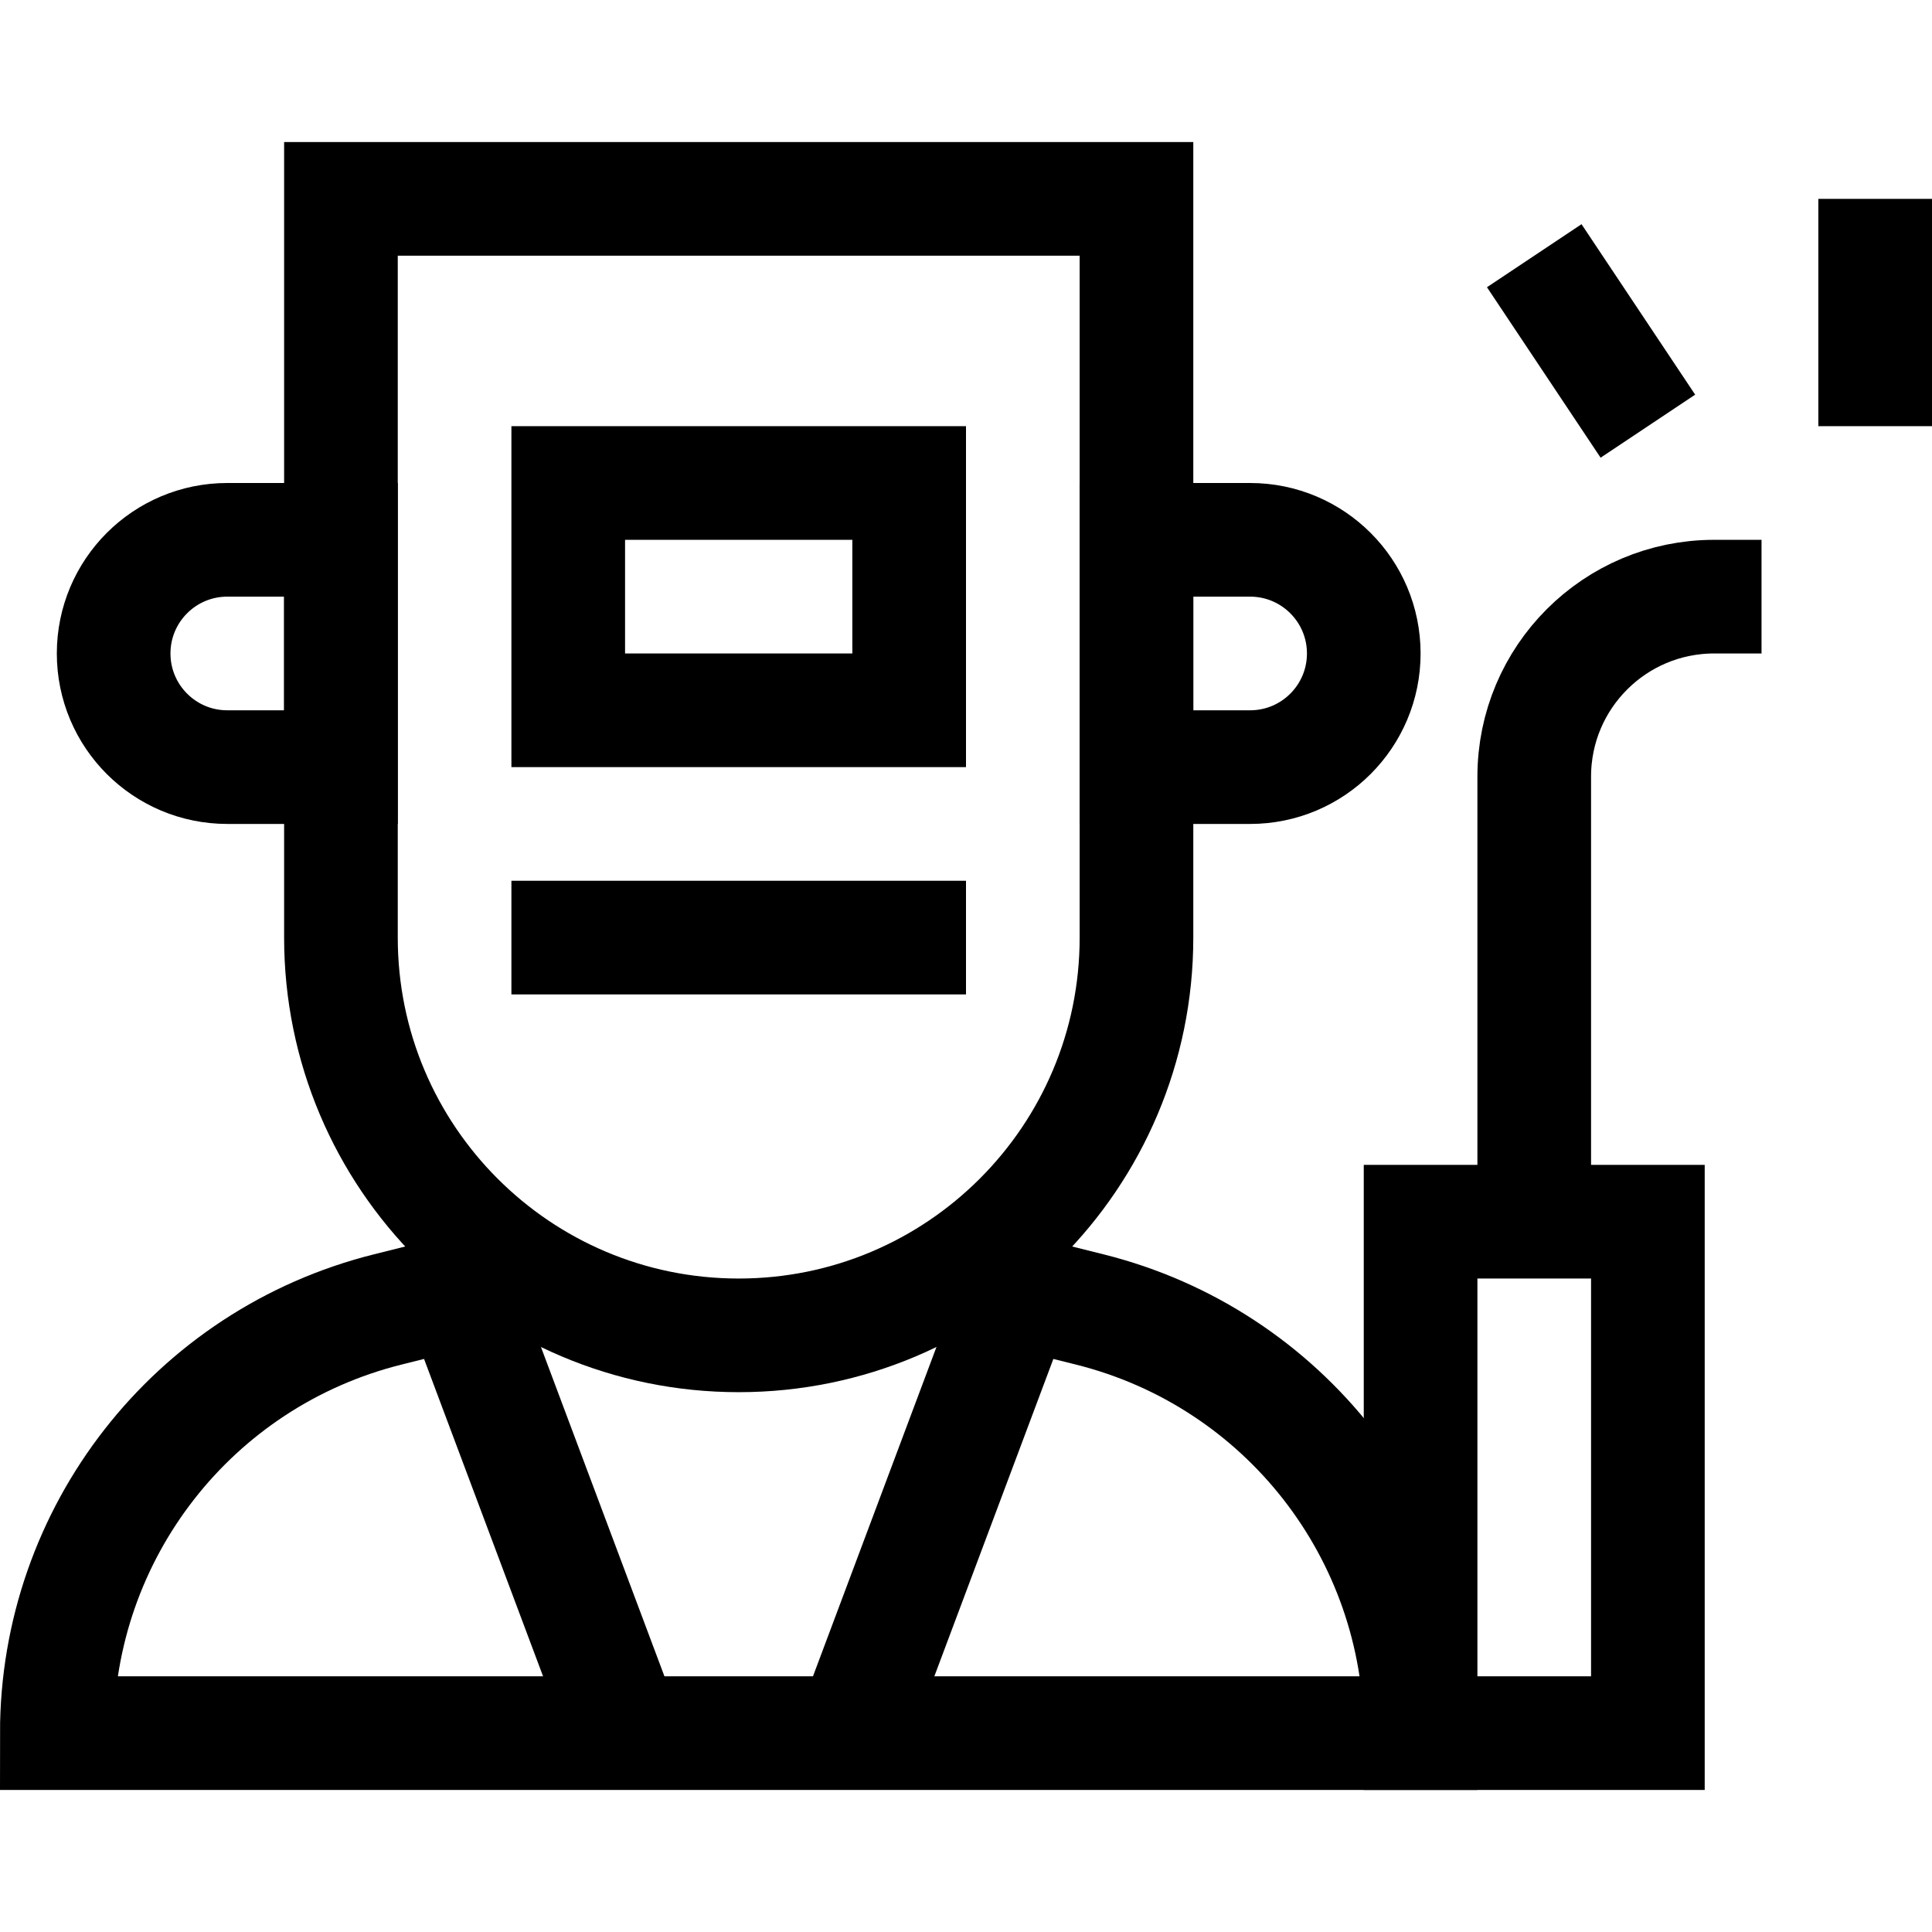 <svg xmlns="http://www.w3.org/2000/svg" version="1.1" xmlns:xlink="http://www.w3.org/1999/xlink" width="512" height="512" x="0" y="0" viewBox="0 0 510 510" style="enable-background:new 0 0 512 512" xml:space="preserve" class=""><g><path d="M375 322.5h60v135h-60z" style="stroke-width:30;stroke-miterlimit:10;" transform="rotate(-180 405 390)" fill="none" stroke="#000000" stroke-width="30" stroke-miterlimit="10" data-original="#000000" class=""></path><path d="M405 322.5V205c0-26.233 21.267-47.5 47.5-47.5H465M495 112.5v-60M405 67.5l30 45M135 337.5l-32.688 8.172C50.998 358.501 15 404.606 15 457.5h360c0-52.894-35.998-98.999-87.312-111.828L255 337.5M330 202.5h-30v-60h30c16.568 0 30 13.432 30 30 0 16.569-13.432 30-30 30zM90 202.5H60c-16.568 0-30-13.432-30-30 0-16.568 13.432-30 30-30h30v60zM270 337.5l-45 120M120 337.5l45 120" style="stroke-width:30;stroke-miterlimit:10;" fill="none" stroke="#000000" stroke-width="30" stroke-miterlimit="10" data-original="#000000" class=""></path><path d="M90 52.5v195c0 57.99 47.01 105 105 105s105-47.01 105-105v-195H90z" style="stroke-width:30;stroke-miterlimit:10;" fill="none" stroke="#000000" stroke-width="30" stroke-miterlimit="10" data-original="#000000" class=""></path><path d="M150 127.5h90v60h-90zM135 247.5h120" style="stroke-width:30;stroke-miterlimit:10;" fill="none" stroke="#000000" stroke-width="30" stroke-miterlimit="10" data-original="#000000" class=""></path></g></svg>
